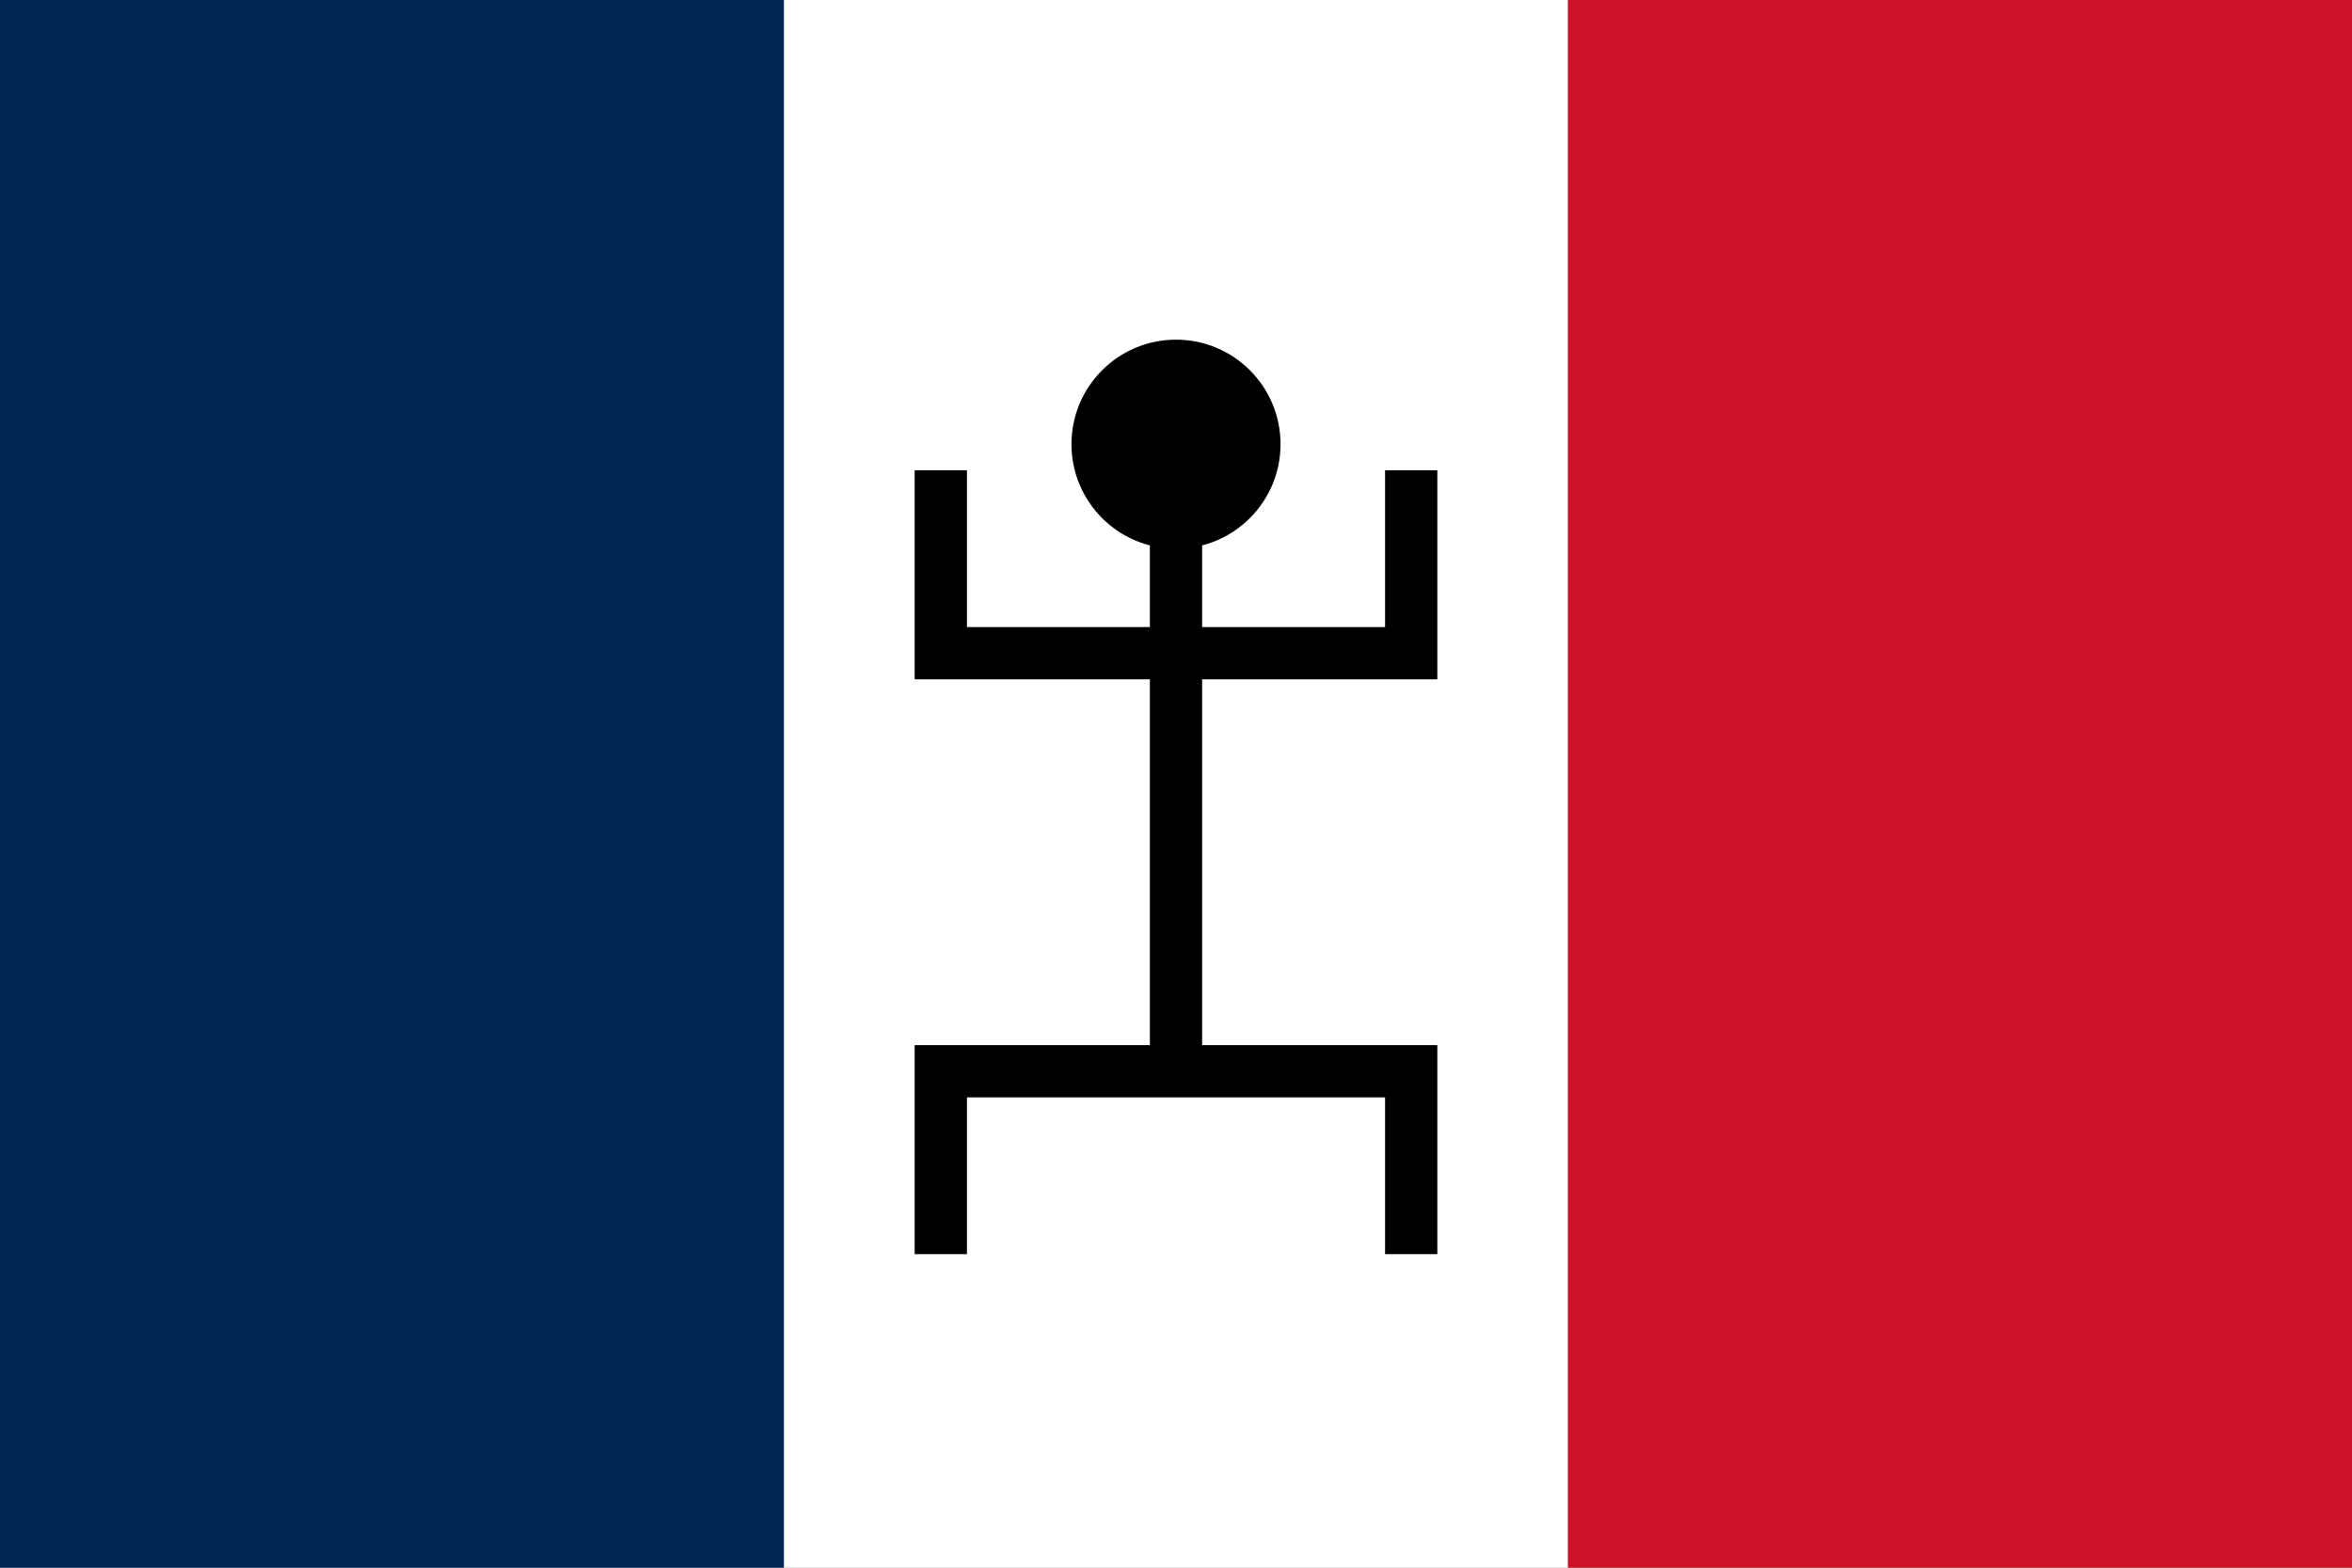 <svg xmlns="http://www.w3.org/2000/svg" width="450" height="300"><rect width="100%" height="100%" fill="#808080" stroke="none"/><path fill="#002395" style="fill:#002654;fill-opacity:1" d="M0 0h150v300H0z"/><path fill="#fff" d="M150 0h150v300H150z"/><path fill="#ED2939" style="fill:#ce1126;fill-opacity:1" d="M300 0h150v300H300z"/><circle cx="225" cy="85" r="20"/><path d="M175 240h10v-30h80v30h10v-40h-45v-70h45V90h-10v30h-35V90h-10v30h-35V90h-10v40h45v70h-45v40z"/></svg>